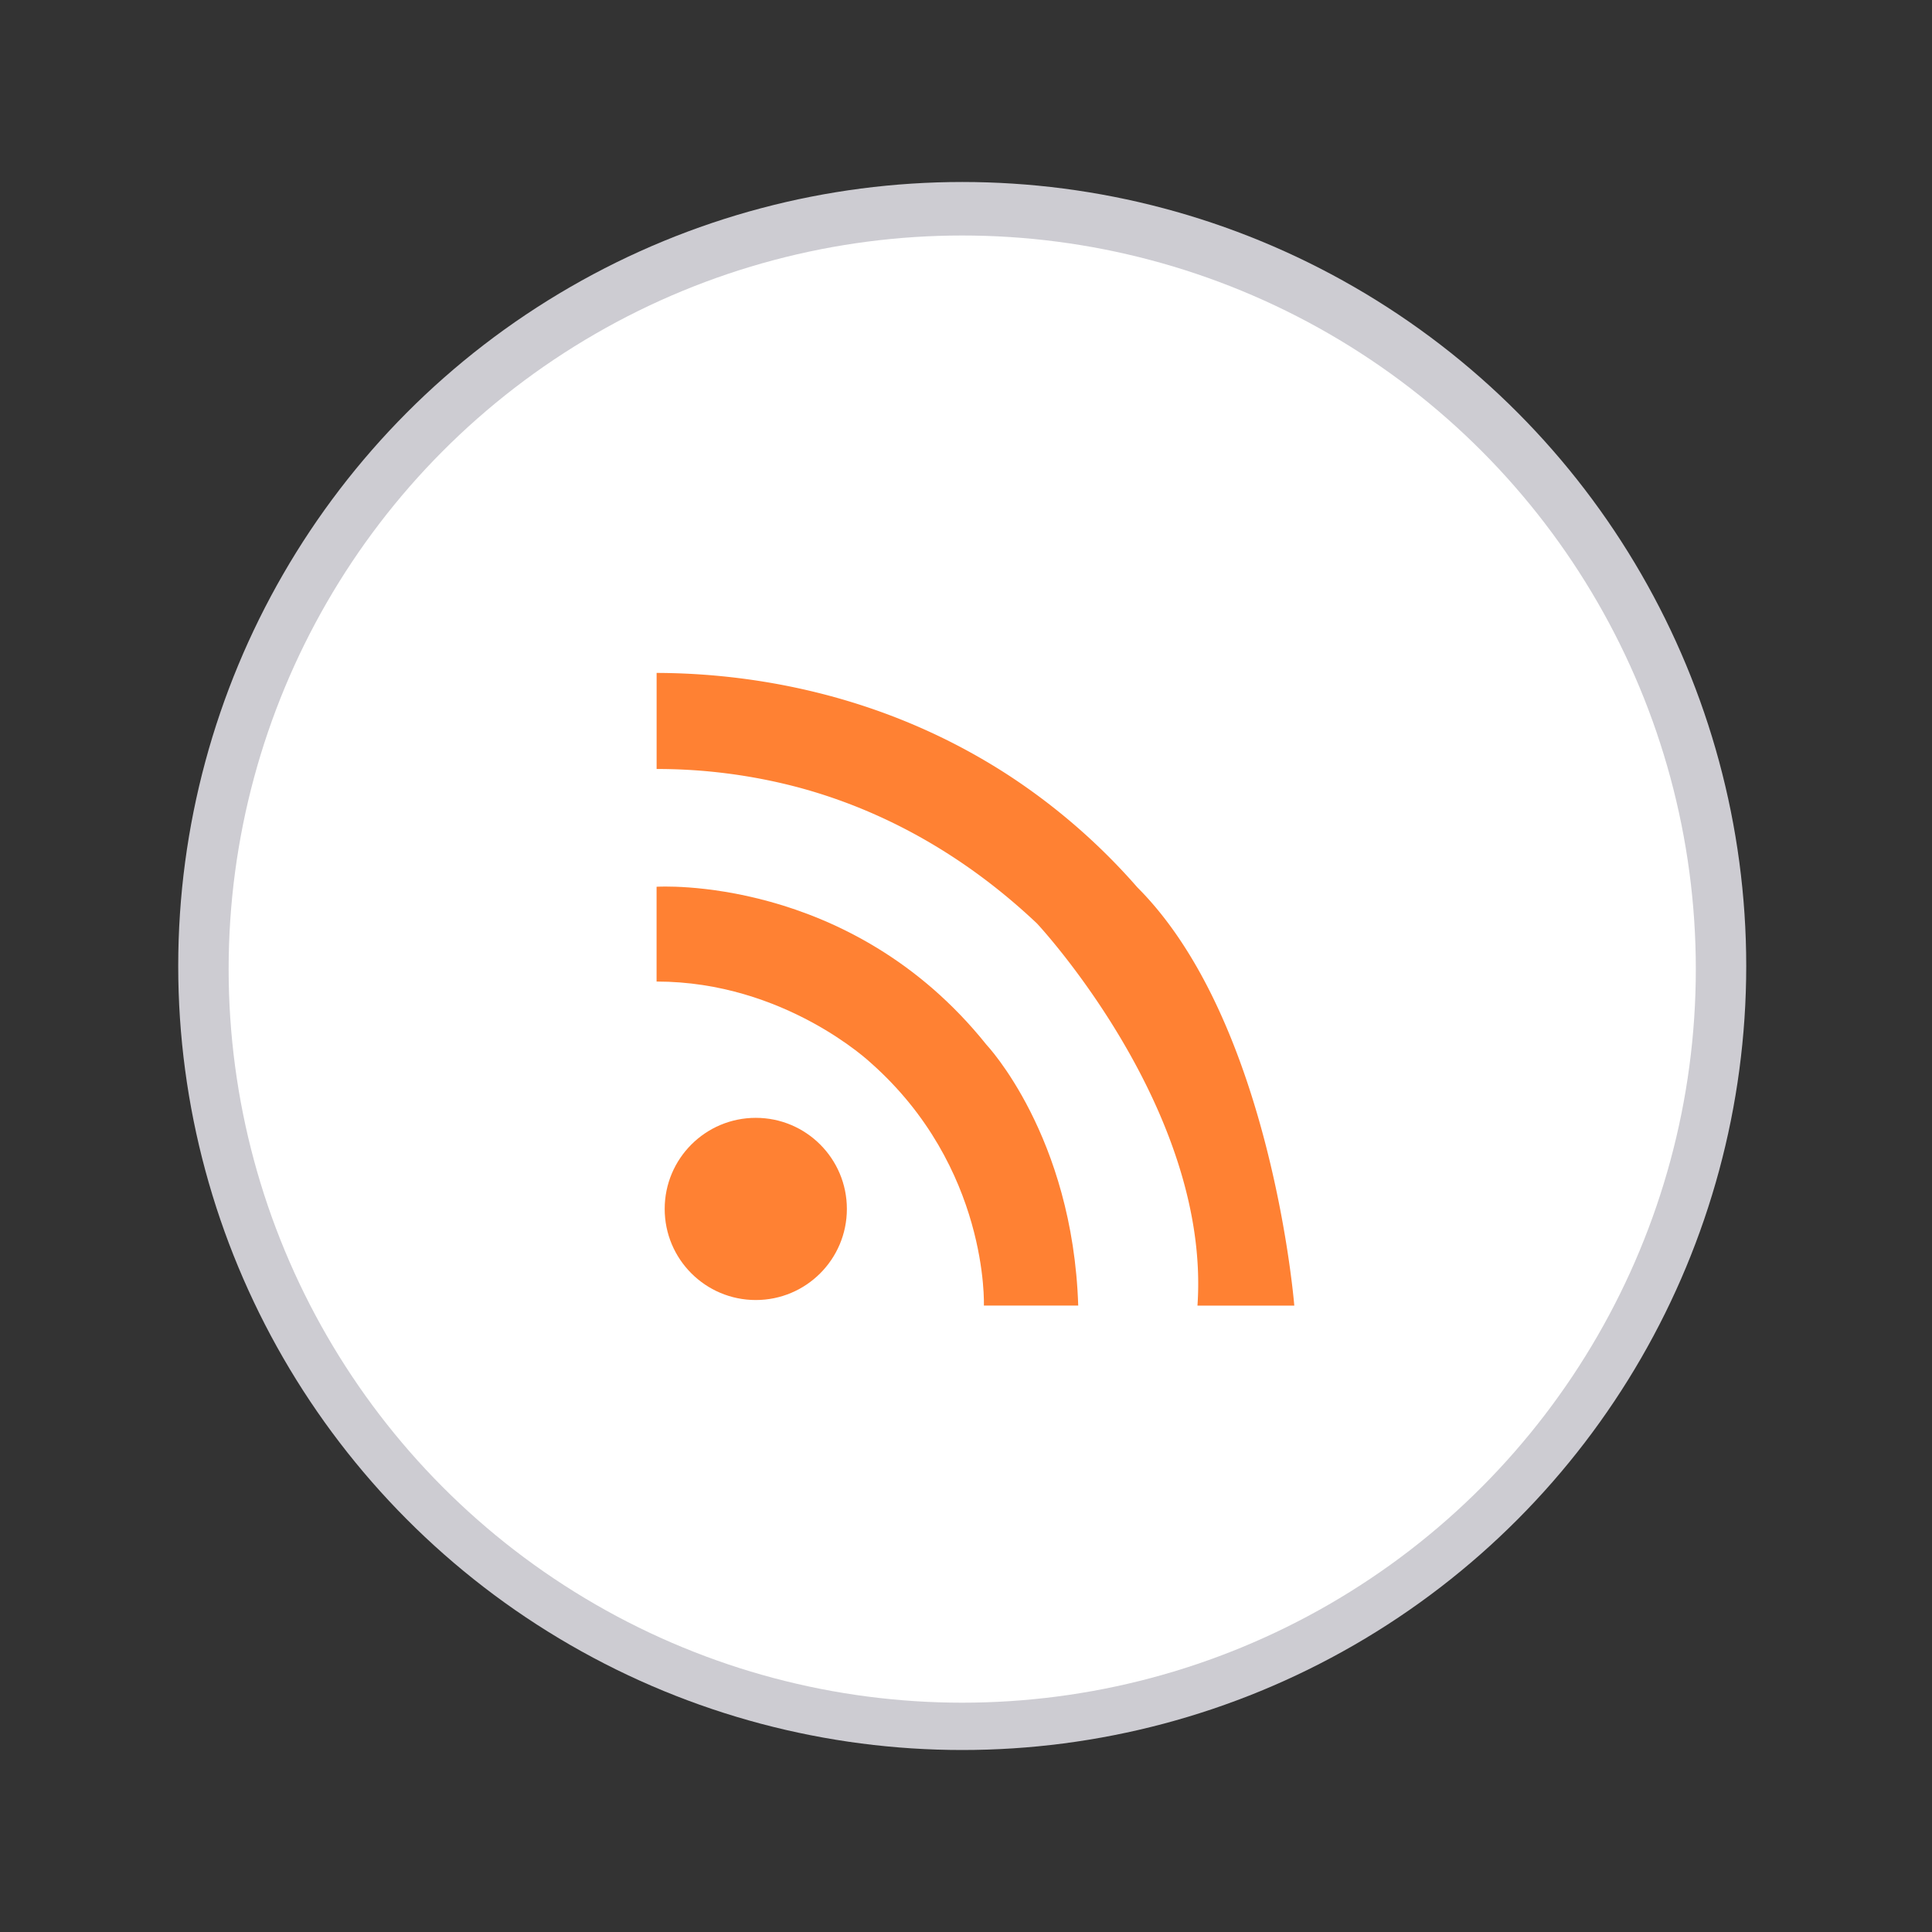 <?xml version="1.0" ?>
<svg width="800px" height="800px" viewBox="0 0 512 512" data-name="Слой 1" id="Слой_1" xmlns="http://www.w3.org/2000/svg"><rect x="0" y="0" width="512" height="512" fill="#333333" stroke="none"/><defs><style>.cls-1{fill:#cdccd2;}.cls-2{fill:#ffffff;}.cls-3{fill:#ff8133;}</style></defs><title/><circle class="cls-1" cx="255" cy="256" r="207.77"/><circle class="cls-2" cx="255" cy="256.82" r="194.41"/><path class="cls-3" d="M174,203.79a146.05,146.05,0,0,1,36.94,4.71c31.31,8.24,52.71,25.69,63.87,36.23,0,0,46.11,49.27,42.53,101.27H343S337,270.73,301.41,235.16a165.42,165.42,0,0,0-33.87-29.53c-37-24.16-74.53-27.24-93.53-27.3v25.46Z"/><path class="cls-3" d="M174,260.12V235s51.25-3.33,87.42,41.86c0,0,22.88,24.13,24.32,69.13h-25s1.38-36.59-30-64.35C230.74,281.65,208,260.12,174,260.12Z"/><circle class="cls-3" cx="200.29" cy="320.38" r="24.14"/></svg>
